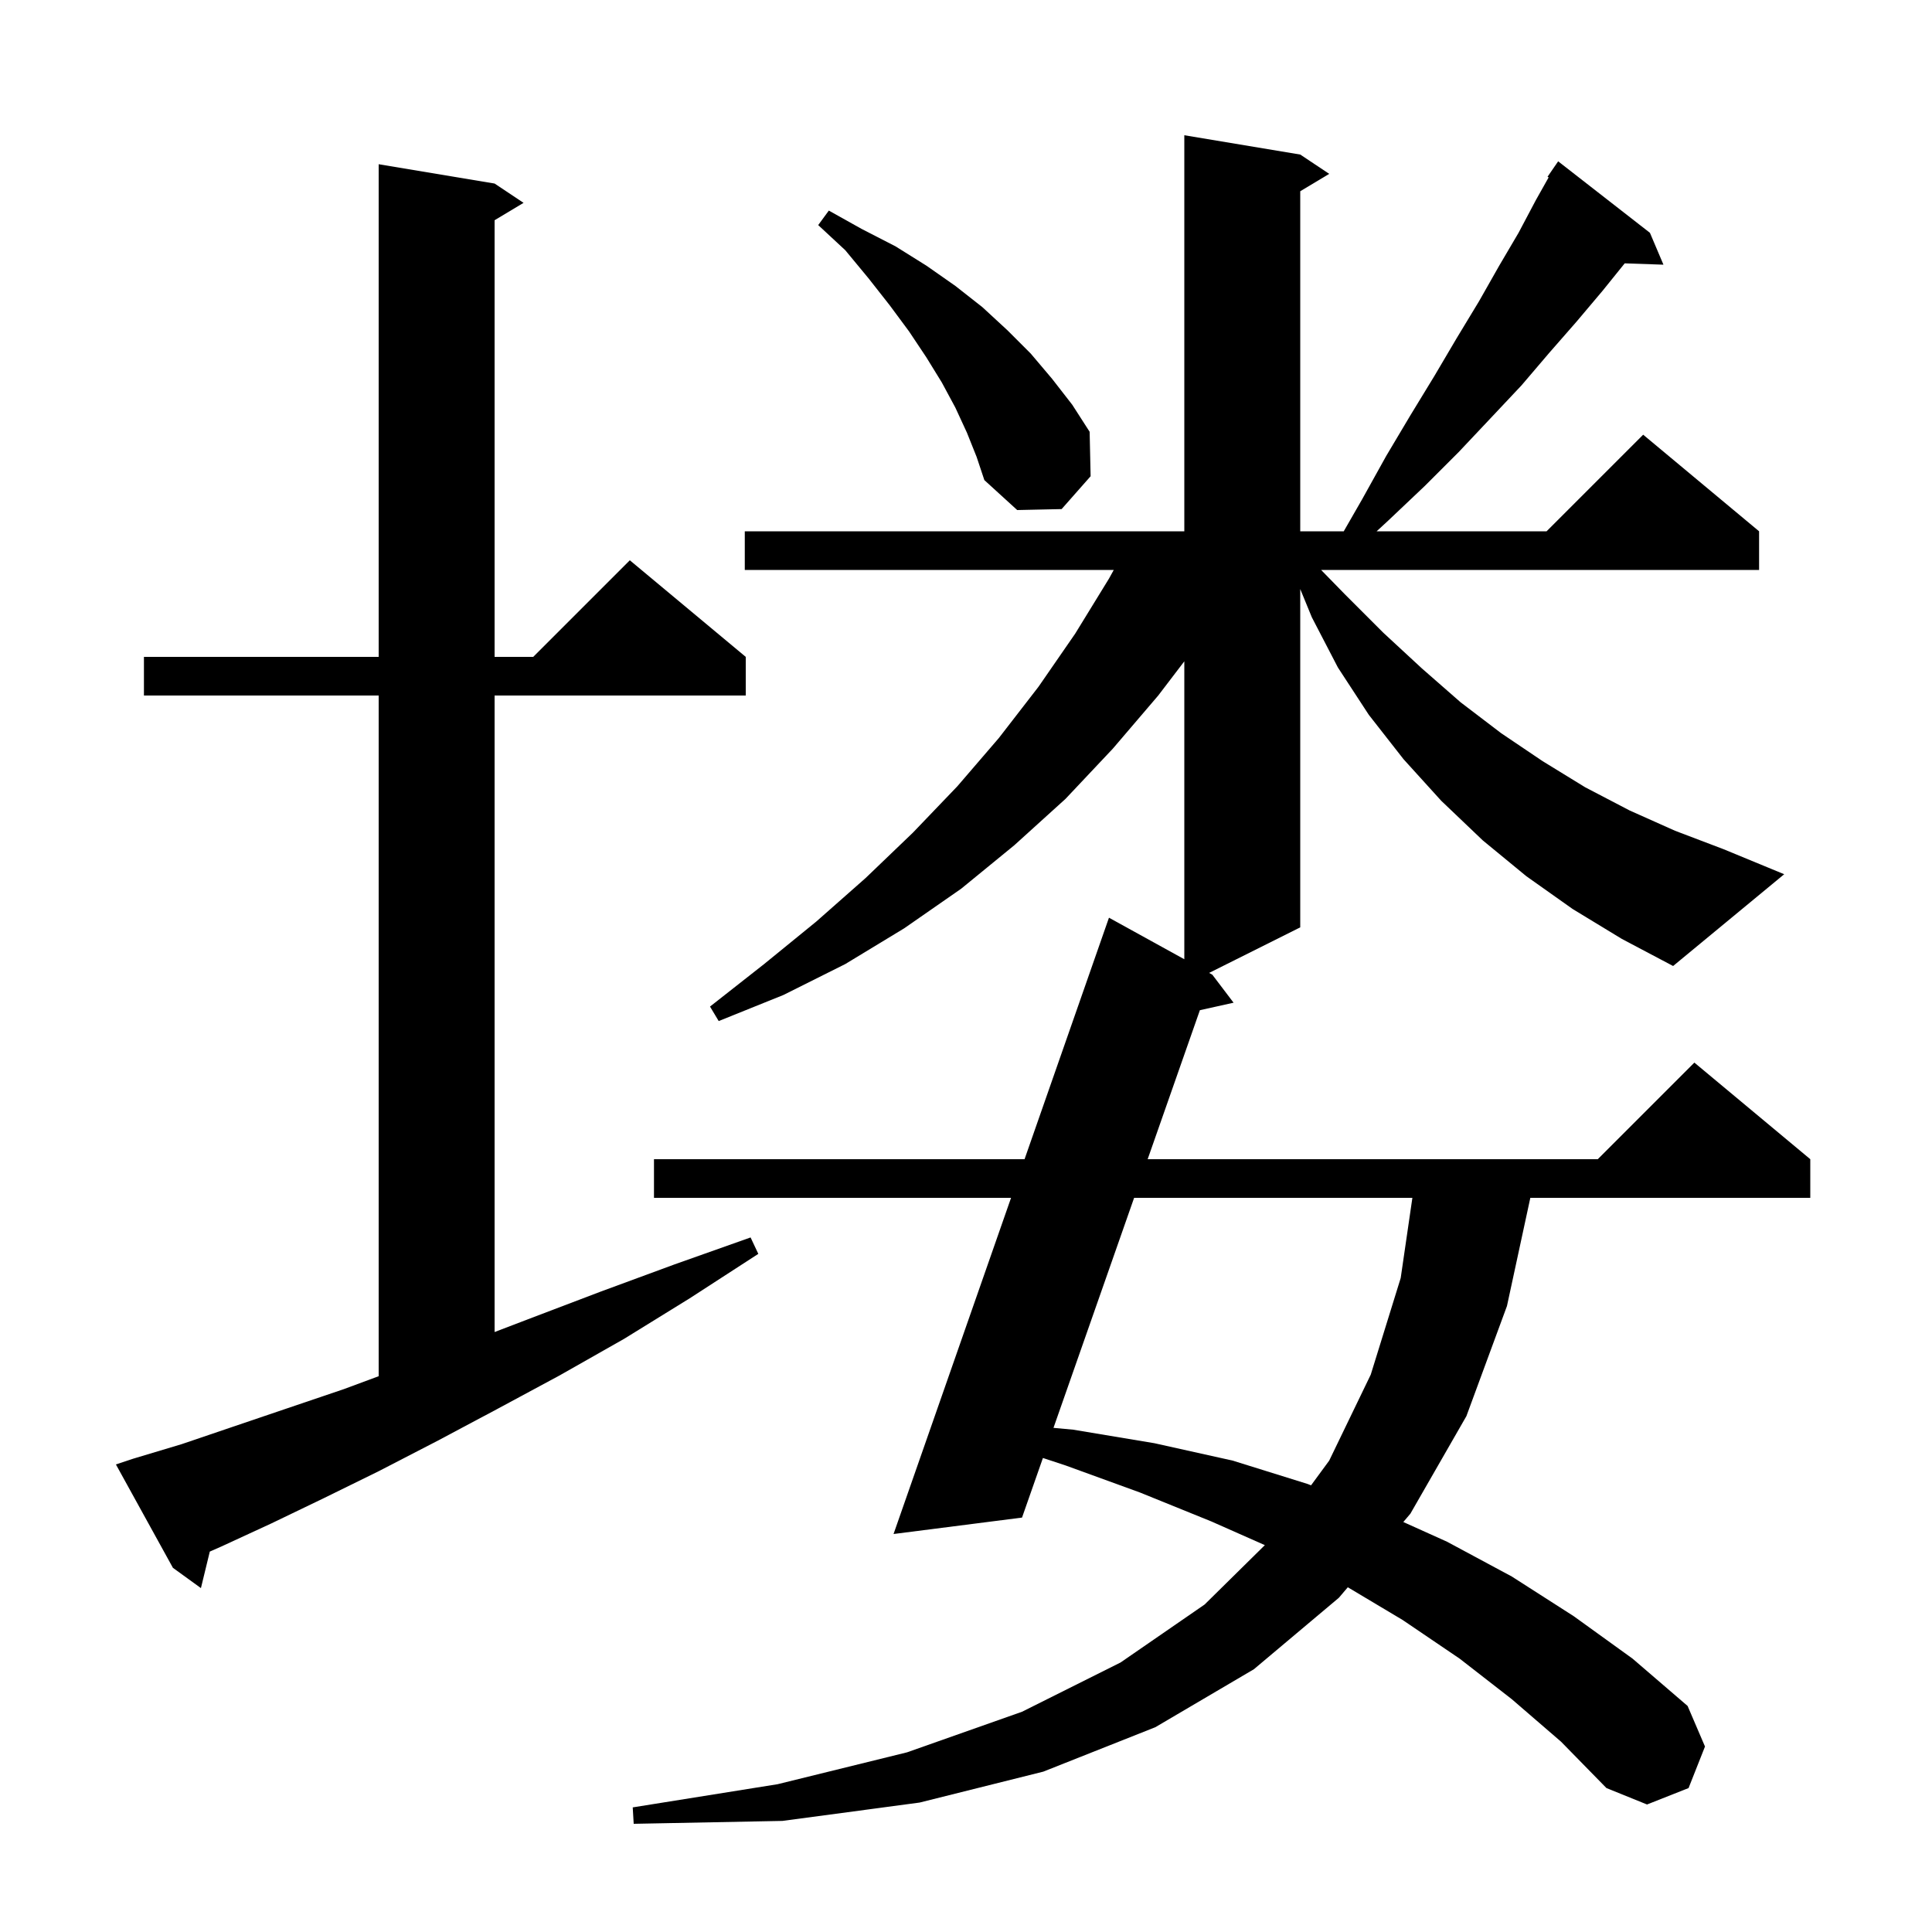 <svg xmlns="http://www.w3.org/2000/svg" xmlns:xlink="http://www.w3.org/1999/xlink" version="1.1" baseProfile="full" viewBox="0 0 200 200" width="200" height="200"><g fill="currentColor"><path d="M 162.8 94.1 L 158.0 90.7 L 153.5 87.0 L 149.2 82.9 L 145.3 78.6 L 141.7 74.0 L 138.5 69.1 L 135.8 63.9 L 134.6 60.978 L 134.6 96.0 L 125.167 100.716 L 125.5 100.9 L 127.7 103.8 L 124.212 104.575 L 118.805 120.0 L 165.4 120.0 L 175.4 110.0 L 187.4 120.0 L 187.4 124.0 L 158.419 124.0 L 156.0 135.2 L 151.8 146.6 L 146.0 156.7 L 145.27 157.558 L 149.8 159.6 L 156.5 163.2 L 162.9 167.3 L 169.0 171.7 L 174.7 176.6 L 176.5 180.8 L 174.8 185.1 L 170.5 186.8 L 166.3 185.1 L 161.6 180.3 L 156.5 175.9 L 151.1 171.7 L 145.2 167.7 L 139.525 164.313 L 138.6 165.4 L 129.8 172.8 L 119.6 178.8 L 108.0 183.4 L 95.2 186.6 L 81.0 188.5 L 65.6 188.8 L 65.5 187.1 L 80.5 184.7 L 93.9 181.4 L 105.8 177.2 L 116.0 172.1 L 124.7 166.1 L 130.936 159.952 L 125.4 157.5 L 118.0 154.5 L 110.3 151.7 L 107.963 150.93 L 105.8 157.1 L 92.5 158.8 L 104.664 124.0 L 67.7 124.0 L 67.7 120.0 L 106.062 120.0 L 114.8 95.0 L 122.6 99.301 L 122.6 68.46 L 119.9 72.0 L 115.2 77.5 L 110.3 82.7 L 105.0 87.5 L 99.5 92.0 L 93.6 96.1 L 87.5 99.8 L 81.1 103.0 L 74.4 105.7 L 73.5 104.2 L 79.1 99.8 L 84.5 95.4 L 89.6 90.9 L 94.5 86.2 L 99.1 81.4 L 103.4 76.4 L 107.5 71.1 L 111.3 65.6 L 114.8 59.9 L 115.297 59.0 L 77.1 59.0 L 77.1 55.0 L 122.6 55.0 L 122.6 14.0 L 134.6 16.0 L 137.6 18.0 L 134.6 19.8 L 134.6 55.0 L 139.104 55.0 L 141.0 51.7 L 143.5 47.2 L 146.0 43.0 L 148.5 38.9 L 150.8 35.0 L 153.1 31.2 L 155.2 27.5 L 157.2 24.1 L 159.0 20.7 L 160.315 18.363 L 160.2 18.3 L 161.3 16.7 L 170.8 24.1 L 172.2 27.4 L 168.189 27.262 L 165.9 30.1 L 163.2 33.3 L 160.4 36.5 L 157.5 39.9 L 154.3 43.3 L 151.0 46.8 L 147.5 50.3 L 143.7 53.9 L 142.508 55.0 L 160.1 55.0 L 170.1 45.0 L 182.1 55.0 L 182.1 59.0 L 136.76 59.0 L 139.2 61.5 L 143.2 65.5 L 147.2 69.2 L 151.2 72.7 L 155.4 75.9 L 159.7 78.8 L 164.1 81.5 L 168.7 83.9 L 173.4 86.0 L 178.4 87.9 L 184.7 90.5 L 173.2 100.0 L 167.9 97.2 Z M 13.8 151.0 L 18.8 149.5 L 24.1 147.7 L 29.7 145.8 L 35.6 143.8 L 39.2 142.465 L 39.2 72.0 L 14.9 72.0 L 14.9 68.0 L 39.2 68.0 L 39.2 17.0 L 51.2 19.0 L 54.2 21.0 L 51.2 22.8 L 51.2 68.0 L 55.2 68.0 L 65.2 58.0 L 77.2 68.0 L 77.2 72.0 L 51.2 72.0 L 51.2 137.891 L 55.1 136.4 L 62.2 133.7 L 69.8 130.9 L 77.7 128.1 L 78.5 129.8 L 71.4 134.4 L 64.6 138.6 L 57.9 142.4 L 51.4 145.9 L 45.2 149.2 L 39.2 152.3 L 33.5 155.1 L 28.1 157.7 L 22.9 160.1 L 21.718 160.62 L 20.8 164.4 L 17.9 162.3 L 12.0 151.6 Z M 117.403 124.0 L 109.056 147.812 L 111.1 148.0 L 119.5 149.4 L 127.6 151.2 L 135.3 153.6 L 135.721 153.759 L 137.6 151.2 L 141.9 142.3 L 145.0 132.3 L 146.209 124.0 Z M 100.1 44.8 L 98.9 42.2 L 97.5 39.6 L 95.9 37.0 L 94.1 34.3 L 92.1 31.6 L 89.9 28.8 L 87.5 25.9 L 84.7 23.3 L 85.8 21.8 L 89.2 23.7 L 92.7 25.5 L 95.9 27.5 L 98.9 29.6 L 101.7 31.8 L 104.3 34.2 L 106.7 36.6 L 108.9 39.2 L 111.0 41.9 L 112.8 44.7 L 112.9 49.3 L 109.9 52.7 L 105.3 52.8 L 101.9 49.7 L 101.1 47.3 Z "/></g></svg>